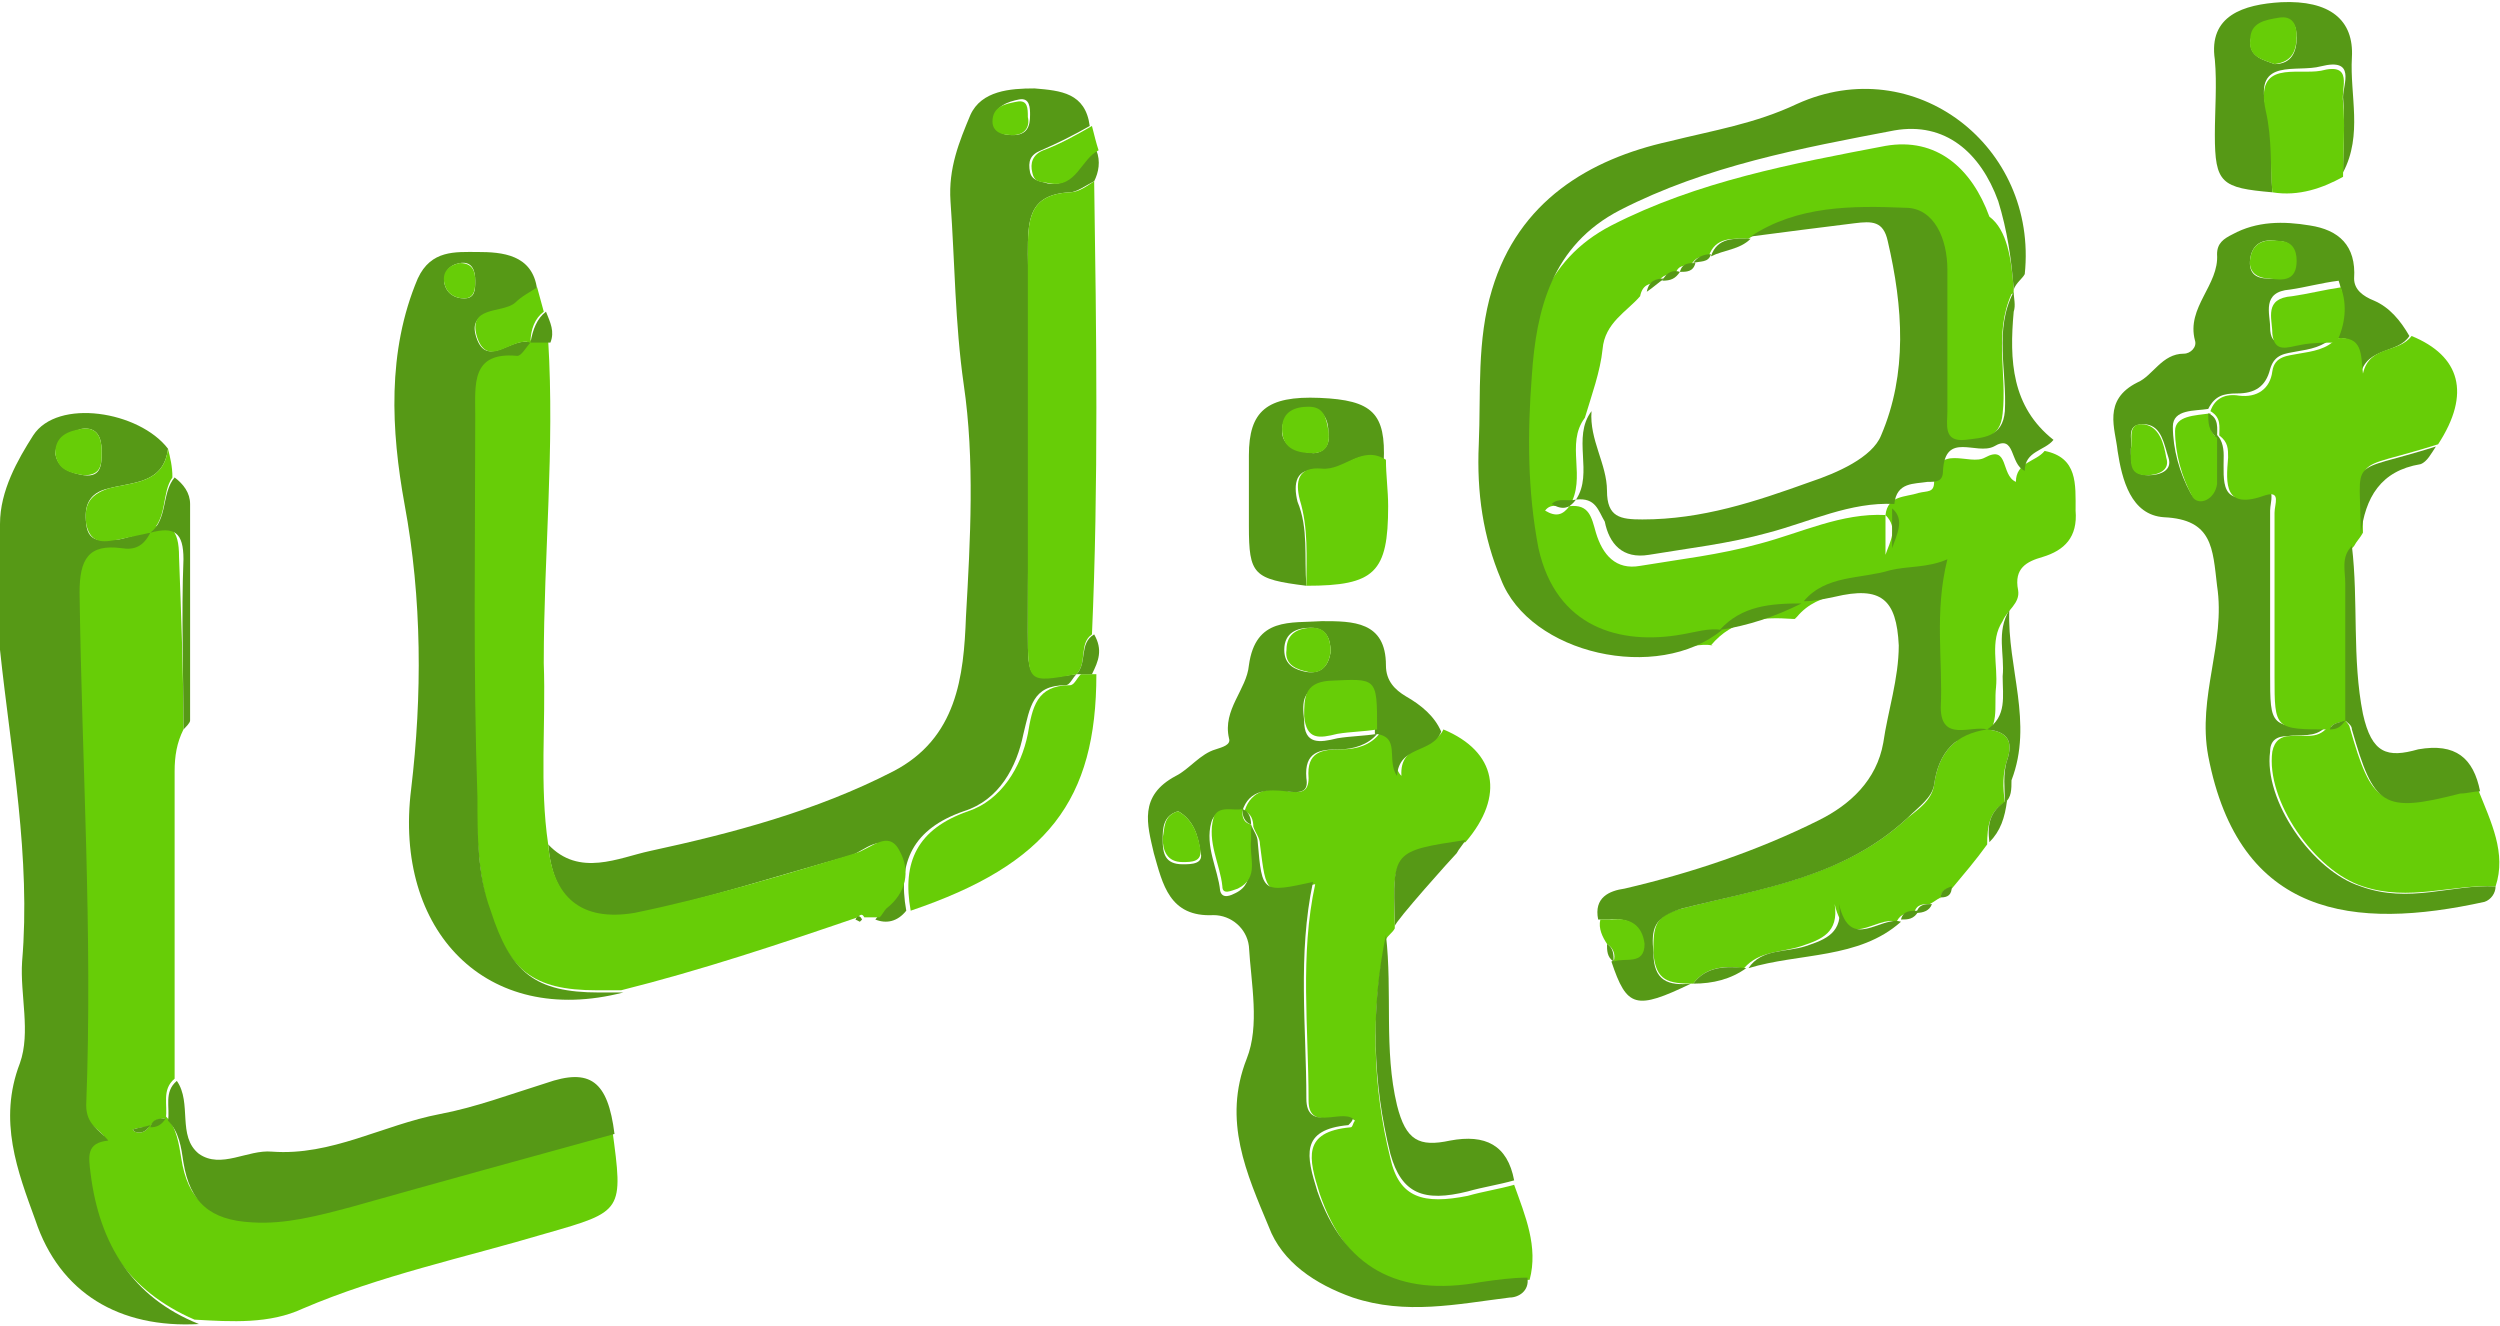 <?xml version="1.0" encoding="utf-8"?>
<!-- Generator: Adobe Illustrator 26.4.1, SVG Export Plug-In . SVG Version: 6.00 Build 0)  -->
<svg version="1.1" id="Layer_1" xmlns="http://www.w3.org/2000/svg" xmlns:xlink="http://www.w3.org/1999/xlink" x="0px" y="0px"
	 viewBox="0 0 113.1 60" style="enable-background:new 0 0 113.1 60;" xml:space="preserve">
<style type="text/css">
	.st0{fill:#67CD07;}
	.st1{fill:#569916;}
</style>
<g>
	<path class="st0" d="M91.1,13.1c0,0.1,0,0.2-0.1,0.2c-0.8,1.8-0.2,3.6-0.4,5.4c-0.1,1.2-1,1.2-1.8,1.3c-0.9,0.1-0.8-0.7-0.8-1.3
		c0-2.1,0-4.3,0-6.4c0-1.4-0.6-2.8-1.9-2.8c-2.4,0-4.9-0.1-7,1.3l0,0c-0.7,0-1.5-0.1-1.8,0.8l0,0c-0.3,0-0.6,0-0.8,0.4l0,0
		c-0.3,0-0.6,0-0.7,0.4l0,0c-0.3,0-0.6,0-0.8,0.4l0,0c-0.4,0-0.7,0.1-0.8,0.6c-0.6,0.7-1.6,1.2-1.7,2.4c-0.1,1-0.5,2.1-0.8,3.1
		c-0.9,1.2,0.1,2.7-0.7,4c-0.4,0.1-0.8-0.2-1.1,0.2c0.5,0.3,0.8,0.2,1.1-0.2c0.9-0.1,1,0.5,1.2,1.2c0.3,1,0.9,1.7,2,1.5
		c1.8-0.3,3.6-0.5,5.4-1c1.9-0.5,3.7-1.4,5.7-1.3c0,0.6,0,1.2,0,1.8c0.2-0.6,0.6-1.2,0-1.8c0.1-0.9,0.9-0.8,1.5-1
		c0.4-0.1,0.7,0,0.7-0.5c0.1-1.8,1.6-0.7,2.3-1.1c1.1-0.6,0.7,0.8,1.4,1.1c0-0.9,0.9-0.9,1.3-1.4c1.5,0.3,1.4,1.5,1.4,2.7
		c0.1,1.2-0.5,1.8-1.5,2.1c-0.7,0.2-1.3,0.5-1.1,1.5c0.1,0.6-0.5,0.9-0.7,1.4c-0.6,0.9-0.2,2-0.3,3c-0.1,0.9,0.2,1.8-0.7,2.4l0,0
		c-0.7-0.2-2.2,0.6-2.1-0.8c0.1-2.2-0.3-4.4,0.3-6.7c-0.9,0.4-1.8,0.2-2.6,0.5c-1.3,0.4-2.9,0.2-3.9,1.4l-0.1,0.1c0,0-0.1,0-0.1,0
		c-1.4-0.1-2.7,0-3.7,1.2c0,0,0.1,0,0.1,0c-0.6-0.1-1.2,0.1-1.8,0.2c-2.8,0.5-5.7-0.2-6.5-3.9c-0.6-2.6-0.5-5.2-0.3-7.8
		c0.2-3,0.9-5.9,4-7.5c3.9-2,8.2-2.8,12.4-3.6c2.3-0.4,3.9,1,4.7,3.2C90.8,10.4,91,11.7,91.1,13.1z"/>
	<path class="st0" d="M8.3,33c-0.3,0.6-0.4,1.2-0.4,1.9c0,4.6,0,9.3,0,13.9c-0.6,0.5-0.3,1.2-0.4,1.8c-0.3,0-0.6,0.1-0.7,0.4
		C6.5,51,6.3,51,6,51.1c0,0,0.1,0.1,0.1,0.1c0.3,0.1,0.5,0,0.7-0.3c0.3,0,0.6-0.1,0.7-0.4c0.5,0.5,0.6,1.3,0.7,1.9
		c0.3,1.9,1.2,2.6,3.1,2.7c1.6,0.1,3-0.3,4.5-0.7c4-1.1,8-2.2,11.9-3.3c0.5,3.7,0.5,3.7-3,4.7c-3.7,1.1-7.5,1.9-11,3.4
		c-1.5,0.7-3.2,0.6-4.9,0.5c-3-1.3-4.5-3.6-4.9-6.8c-0.1-0.8-0.2-1.4,0.8-1.5c-0.4-0.5-1.1-0.7-1-1.6c0.3-7.7-0.2-15.5-0.3-23.2
		c0-1.4,0.4-2.2,1.9-2c0.6,0.1,1.1-0.1,1.3-0.7l0,0c1.1-0.3,1.5,0,1.5,1.3C8.2,27.9,8.3,30.5,8.3,33z"/>
	<path class="st1" d="M24.8,38.2c1.4,1.5,3.2,0.6,4.6,0.3c3.7-0.8,7.5-1.8,11-3.6c2.9-1.5,3.2-4.3,3.3-7c0.2-3.5,0.4-7.1-0.1-10.5
		c-0.4-2.8-0.4-5.5-0.6-8.3c-0.1-1.5,0.4-2.7,0.9-3.9C44.4,4.1,45.7,4,46.8,4c1.2,0.1,2.3,0.2,2.5,1.7c-0.7,0.4-1.5,0.8-2.2,1.1
		c-0.5,0.2-0.6,0.5-0.5,1c0.1,0.4,0.5,0.4,0.8,0.5c1.2,0.2,1.4-1.1,2.2-1.5c0.2,0.5,0.1,1-0.1,1.4c-0.4,0.2-0.8,0.5-1.1,0.5
		c-1.9,0.1-1.9,1.3-1.9,2.8c0.1,5.7,0,11.4,0,17.1c0,2.2,0,2.2,2.2,1.9c-0.2,0.2-0.3,0.5-0.5,0.5c-1.5,0-1.6,1-1.9,2.2
		c-0.3,1.5-1.1,3-2.7,3.5c-2.3,0.8-3,2.3-2.6,4.5c-0.4,0.5-0.9,0.6-1.4,0.4c0.1-0.1,0.2-0.3,0.3-0.4c0.9-0.7,1.1-1.7,0.6-2.6
		c-0.6-1-1.4-0.1-2,0.1c-3.3,0.9-6.6,2-10,2.7C26.3,41.8,25,40.7,24.8,38.2z M45.6,6.1c0.9,0.1,1-0.4,1-0.9c0-0.3,0-0.8-0.5-0.7
		c-0.5,0.1-1.1,0.3-1.1,0.9C44.9,5.9,45.4,6.1,45.6,6.1z"/>
	<path class="st0" d="M24.8,38.2c0.2,2.4,1.5,3.5,3.9,3.1c3.4-0.7,6.7-1.7,10-2.7c0.7-0.2,1.5-1.1,2-0.1c0.5,0.9,0.3,1.9-0.6,2.6
		c-0.1,0.1-0.2,0.3-0.3,0.4c-0.2,0-0.5,0-0.7,0c-0.1-0.2-0.2-0.1-0.3,0c-3.5,1.2-7.1,2.4-10.7,3.3c-0.4,0-0.7,0-1.1,0
		c-2.9,0-4-0.9-4.9-3.7c-0.5-1.7-0.5-3.4-0.6-5.1c-0.2-5.8,0-11.5-0.1-17.3c0-1.4-0.2-2.8,1.9-2.7c0.2,0,0.4-0.4,0.6-0.6
		c0,0,0,0,0,0c0.3,0,0.6,0,0.9,0c0.3,4.9-0.2,9.7-0.2,14.6C24.7,32.8,24.4,35.5,24.8,38.2z"/>
	<path class="st1" d="M6.8,24.1c-0.3,0.6-0.7,0.8-1.3,0.7c-1.5-0.2-1.9,0.5-1.9,2C3.7,34.5,4.2,42.2,3.9,50c0,0.9,0.6,1.1,1,1.6
		c-1,0.1-0.9,0.7-0.8,1.5c0.4,3.2,1.9,5.6,4.9,6.8c-3.6,0.2-6.3-1.4-7.4-4.7c-0.8-2.2-1.7-4.5-0.7-7.1c0.5-1.4,0-3.1,0.1-4.6
		c0.4-4.7-0.5-9.4-1-14.1c-0.2-1.9,0-3.8,0-5.7c0-1.5,0.8-2.9,1.5-4c1.1-1.7,4.8-1.1,6.1,0.6c-0.2,1.6-1.6,1.5-2.7,1.8
		c-0.9,0.2-1.1,0.8-1,1.6c0.1,1,0.9,0.7,1.5,0.7C5.9,24.3,6.3,24.1,6.8,24.1z M2.5,20.5c0.1,0.7,0.7,0.9,1.3,1
		c0.8,0.1,0.8-0.5,0.8-1.1c0-0.6-0.2-1.1-0.9-1C3.1,19.6,2.6,19.7,2.5,20.5z"/>
	<path class="st0" d="M65.3,33c2.4,1,2.8,3,1,5.1c-3.3,0.5-3.3,0.5-3.2,3.7c0,0.1,0,0.1,0,0.2c-0.1,0.2-0.3,0.3-0.4,0.5
		c-0.7,3.3-0.6,6.7,0.2,9.9c0.4,1.8,1.5,2.1,3.5,1.7c0.7-0.2,1.4-0.3,2.1-0.5c0.5,1.4,1.1,2.8,0.7,4.3c-0.7,0-1.4,0.1-2.1,0.2
		c-3.8,0.8-6.2-0.6-7.4-4.1c-0.5-1.6-0.8-2.8,1.4-3c0.1,0,0.1-0.2,0.2-0.3c-0.6-0.5-2.1,0.5-2.1-0.9c0-3.3-0.4-6.6,0.3-9.8
		c-2.3,0.5-2.2,0.5-2.5-1.8c0-0.3-0.2-0.5-0.3-0.8c0-0.3-0.1-0.6-0.4-0.7c0.3-1,1.2-1.1,2-0.9c0.6,0.1,0.9,0,0.9-0.6
		c-0.1-1.2,0.6-1.3,1.5-1.3c0.7,0,1.3-0.2,1.7-0.7l0,0c1.2,0.2,0.4,1.3,1,1.9C63.3,33.6,64.9,33.9,65.3,33z"/>
	<path class="st1" d="M56.6,37.3c0.1,0.3,0.3,0.5,0.3,0.8c0.2,2.3,0.2,2.3,2.5,1.8c-0.7,3.3-0.3,6.6-0.3,9.8c0,1.5,1.5,0.5,2.1,0.9
		c0,0.1-0.1,0.2-0.2,0.3c-2.2,0.2-1.9,1.4-1.4,3c1.2,3.4,3.6,4.8,7.4,4.1c0.7-0.1,1.4-0.2,2.1-0.2c0.1,0.6-0.4,0.9-0.8,0.9
		c-2.4,0.3-4.7,0.8-7.1,0c-1.7-0.6-3.2-1.6-3.8-3.2c-1-2.4-2.1-4.8-1-7.6c0.6-1.5,0.2-3.4,0.1-5.1c-0.1-0.8-0.8-1.4-1.6-1.4
		c-2,0.1-2.3-1.4-2.7-2.8c-0.3-1.3-0.7-2.6,1-3.5c0.6-0.3,1.1-1,1.8-1.2c0.3-0.1,0.7-0.2,0.6-0.5c-0.3-1.3,0.8-2.2,0.9-3.3
		c0.3-2.2,1.9-1.9,3.3-2c1.4,0,2.9,0,2.9,2c0,0.7,0.4,1.1,0.9,1.4c0.7,0.4,1.3,0.9,1.6,1.6c-0.4,1-1.9,0.6-2,2
		c-0.5-0.7,0.2-1.8-1-1.9c0-2.4,0-2.3-2.1-2.2c-1.2,0.1-1.2,0.7-1.1,1.6c0,1.1,0.7,1,1.5,0.8c0.6-0.1,1.2-0.1,1.8-0.2
		c-0.4,0.5-1.1,0.7-1.7,0.7c-0.9,0-1.6,0.1-1.5,1.3c0.1,0.6-0.2,0.7-0.9,0.6c-0.8-0.1-1.7-0.1-2,0.9l0,0c-0.5,0.1-1.2-0.2-1.4,0.5
		c-0.3,1.1,0.3,2.1,0.4,3.1c0.1,0.4,0.5,0.2,0.7,0.1c1-0.5,0.4-1.5,0.6-2.2C56.6,37.8,56.6,37.5,56.6,37.3L56.6,37.3z M60.2,29.5
		c0-0.6-0.2-1.1-0.9-1.1c-0.6,0-1.2,0.2-1.2,1c0,0.7,0.5,0.9,1,1C59.8,30.5,60.1,30.1,60.2,29.5z M53.3,36.7
		c-0.7,0.2-0.7,0.8-0.7,1.3c0,0.6,0.1,1.1,0.9,1.1c0.4,0,1,0,0.8-0.6C54.2,37.8,54,37.1,53.3,36.7z"/>
	<path class="st1" d="M112.9,40.1c0,0.3-0.2,0.6-0.5,0.7c-5.9,1.3-11.1,0.7-12.5-6.6c-0.5-2.7,0.8-5.1,0.4-7.7
		c-0.2-1.7-0.2-3-2.4-3.1c-1.5-0.1-1.9-1.7-2.1-3c-0.1-1-0.7-2.3,0.9-3.1c0.7-0.3,1.1-1.3,2.1-1.3c0.3,0,0.6-0.3,0.5-0.6
		c-0.4-1.5,1.1-2.5,1-3.9c0-0.5,0.3-0.7,0.7-0.9c1.1-0.6,2.3-0.6,3.5-0.4c1.3,0.2,2.1,0.9,2,2.4c0,0.5,0.4,0.8,0.9,1
		c0.7,0.3,1.2,0.9,1.6,1.6c-0.5,0.8-1.9,0.5-2.2,1.7c-0.1-0.9,0-1.7-1.2-1.6c0.5-0.8,0.5-1.7,0.2-2.6c-0.8,0.1-1.5,0.3-2.2,0.4
		c-1.3,0.1-0.9,1.1-0.9,1.7c0,1,0.7,0.7,1.3,0.5c0.5-0.1,1-0.1,1.6-0.1c-0.5,0.5-1.1,0.6-1.7,0.7c-0.5,0.1-1,0.1-1.2,0.8
		c-0.2,0.8-0.7,1.1-1.5,1.1c-0.6,0-1,0.1-1.3,0.7c-0.6,0.1-1.6,0-1.6,0.8c0,1,0.3,2.1,0.8,3c0.2,0.4,1,0.2,1.1-0.6
		c0.1-0.7,0-1.4,0-2.1c0.3,0.2,0.4,0.6,0.4,1c0,1.2-0.2,2.4,1.7,1.7c0.7-0.3,0.4,0.4,0.4,0.8c0,2.5,0,5,0,7.4c0,2.4,0,2.4,2.5,2.4
		c-0.5,0.5-1.1,0.3-1.7,0.4c-0.5,0-0.8,0.2-0.8,0.7c-0.3,2.2,1.9,5.4,4.1,6.1C109,40.9,110.9,40,112.9,40.1z M101.8,11.7
		c-0.1,0.7,0.3,0.9,0.8,0.9c0.6,0,1.2,0,1.2-0.8c0-0.6-0.2-0.9-0.8-0.9C102.4,10.8,101.9,11,101.8,11.7z M96.4,20.3
		c0,0.6,0,1.2,0.8,1.2c0.5,0,1.1-0.2,0.9-0.8c-0.2-0.6-0.3-1.4-1-1.5C96.1,19.1,96.5,19.9,96.4,20.3z"/>
	<path class="st1" d="M24,15.5c-0.2,0.2-0.4,0.6-0.6,0.6c-2.1-0.2-1.9,1.3-1.9,2.7c0,5.8-0.1,11.5,0.1,17.3c0,1.7,0,3.5,0.6,5.1
		c0.9,2.8,2,3.7,4.9,3.7c0.4,0,0.7,0,1.1,0c-6.2,1.6-10.4-2.8-9.6-9.2c0.5-4.2,0.5-8.6-0.3-12.9c-0.6-3.3-0.8-6.9,0.6-10.2
		c0.6-1.3,1.7-1.2,2.7-1.2c1.1,0,2.5,0.1,2.7,1.7c-0.3,0.2-0.7,0.5-1,0.7c-0.6,0.5-2.3,0.1-1.7,1.6C22.1,16.6,23.2,15.2,24,15.5z
		 M21.5,12.7c0-0.4-0.1-0.9-0.7-0.8c-0.5,0.1-0.7,0.4-0.7,0.9c0.1,0.5,0.5,0.7,0.9,0.7C21.5,13.5,21.5,13.1,21.5,12.7z"/>
	<path class="st1" d="M91.1,13.1c-0.1-1.4-0.3-2.7-0.7-4c-0.8-2.2-2.4-3.6-4.7-3.2c-4.2,0.8-8.5,1.6-12.4,3.6
		c-3.1,1.6-3.8,4.5-4,7.5c-0.2,2.6-0.2,5.2,0.3,7.8c0.8,3.6,3.7,4.4,6.5,3.9c0.6-0.1,1.2-0.3,1.8-0.2c-2.9,2.4-8.7,1.1-10-2.3
		c-0.8-1.9-1.1-3.9-1-6.1c0.1-2.3-0.1-4.7,0.6-7c1.2-4,4.4-5.9,8-6.7c2-0.5,3.9-0.8,5.8-1.7c5.3-2.4,10.9,1.9,10.3,7.7
		C91.5,12.6,91.2,12.8,91.1,13.1z"/>
	<path class="st0" d="M105.4,33c-2.5,0-2.5,0-2.5-2.4c0-2.5,0-5,0-7.4c0-0.4,0.3-1-0.4-0.8c-1.9,0.7-1.8-0.5-1.7-1.7
		c0-0.4,0-0.7-0.4-1l0,0c0-0.4,0.1-0.8-0.4-1.1l0,0c0.2-0.6,0.7-0.8,1.3-0.7c0.8,0.1,1.4-0.3,1.5-1.1c0.1-0.7,0.7-0.7,1.2-0.8
		c0.6-0.1,1.3-0.2,1.7-0.7l0,0c1.2-0.1,1.1,0.7,1.2,1.6c0.3-1.3,1.6-0.9,2.2-1.7c2.2,0.9,2.7,2.6,1.2,4.9c-4.1,1.3-3.4,0.3-3.4,4
		c-0.1,0.2-0.3,0.4-0.4,0.6c-0.5,0.5-0.3,1.1-0.3,1.7c0,2.1,0,4.1,0,6.2l0,0C105.8,32.7,105.5,32.7,105.4,33L105.4,33z"/>
	<path class="st0" d="M48.7,30.5c-2.2,0.4-2.2,0.4-2.2-1.9c0-5.7,0-11.4,0-17.1c0-1.5,0-2.7,1.9-2.8c0.4,0,0.8-0.3,1.1-0.5
		c0.1,6.8,0.2,13.7-0.1,20.5C48.8,29.1,49.2,30,48.7,30.5L48.7,30.5z"/>
	<path class="st1" d="M71.3,22.6c0.8-1.2-0.2-2.8,0.7-4c-0.1,1.3,0.7,2.4,0.7,3.6c0,1.2,0.6,1.3,1.6,1.3c2.7,0,5.1-0.8,7.6-1.7
		c1.2-0.4,2.8-1.1,3.2-2.1c1.2-2.8,1-5.8,0.3-8.8c-0.2-0.9-0.7-0.9-1.5-0.8c-1.6,0.2-3.2,0.4-4.7,0.6c2.1-1.4,4.6-1.4,7-1.3
		c1.3,0,1.9,1.4,1.9,2.8c0,2.1,0,4.3,0,6.4c0,0.6-0.2,1.4,0.8,1.3c0.8-0.1,1.7-0.1,1.8-1.3c0.1-1.8-0.5-3.7,0.4-5.4
		c0,0.3,0.1,0.6,0,0.9c-0.2,2.2-0.1,4.3,1.8,5.8c-0.4,0.5-1.3,0.5-1.3,1.4c-0.7-0.3-0.4-1.7-1.4-1.1c-0.8,0.4-2.2-0.7-2.3,1.1
		c0,0.5-0.3,0.5-0.7,0.5c-0.6,0.1-1.4,0-1.5,1l0,0c-2-0.1-3.8,0.8-5.7,1.3c-1.8,0.5-3.6,0.7-5.4,1c-1.2,0.2-1.8-0.5-2-1.5
		C72.3,23.1,72.2,22.5,71.3,22.6L71.3,22.6z"/>
	<path class="st0" d="M76.6,44.5C76.6,44.5,76.5,44.5,76.6,44.5c-1.1,0-1.7-0.1-1.8-1.4c0-1.1,0-1.7,1.3-2c3.5-0.9,7.3-1.4,10.2-4.1
		c0.5-0.4,1.1-0.8,1.2-1.5c0.2-1.5,1-2.3,2.4-2.5c0,0,0,0,0,0c0.9,0.1,1.2,0.5,0.9,1.4c-0.2,0.6-0.2,1.2-0.1,1.9c0,0,0,0,0,0
		c-0.7,0.4-0.8,1.1-0.8,1.9c-0.5,0.7-1.1,1.4-1.6,2c-0.3,0-0.5,0.1-0.5,0.5c0,0,0-0.1,0-0.1c-0.2,0.1-0.3,0.2-0.5,0.3c0,0,0,0,0,0
		c-0.3,0-0.6,0-0.7,0.4c0,0,0,0,0,0c-0.3,0-0.6,0-0.8,0.4c0,0,0,0,0,0c-0.9-0.3-2.3,1.4-2.8-0.8c0.2,1.3-0.6,1.6-1.5,1.9
		c-0.9,0.3-1.9,0.2-2.6,1c0,0-0.1,0-0.1,0C78.1,43.7,77.2,43.7,76.6,44.5z"/>
	<path class="st1" d="M27.8,51.3c-4,1.1-8,2.2-11.9,3.3c-1.5,0.4-3,0.8-4.5,0.7c-1.9-0.1-2.8-0.9-3.1-2.7c-0.1-0.7-0.2-1.4-0.7-1.9
		l0,0c0.1-0.6-0.2-1.3,0.4-1.8c0.7,1,0,2.5,1,3.3c1,0.7,2.2-0.2,3.3-0.1c2.7,0.2,5-1.2,7.6-1.7c1.6-0.3,3.2-0.9,4.8-1.4
		C26.7,48.3,27.5,48.9,27.8,51.3z"/>
	<path class="st1" d="M89.9,33c-1.4,0.2-2.2,1-2.4,2.5c-0.1,0.6-0.7,1-1.2,1.5c-2.9,2.7-6.6,3.2-10.2,4.1c-1.3,0.4-1.4,0.9-1.3,2
		c0,1.3,0.7,1.5,1.7,1.4c-2.5,1.2-2.9,1.1-3.6-1c0.5-0.3,1.5,0.2,1.4-0.8c0-0.8-0.6-1.2-1.5-1.1c-0.2,0-0.3,0-0.5,0
		c-0.2-1,0.5-1.3,1.2-1.4c3-0.7,6-1.7,8.8-3.1c1.4-0.7,2.6-1.8,2.9-3.5c0.2-1.4,0.7-2.9,0.7-4.4c-0.1-2.1-0.8-2.7-2.9-2.2
		c-0.5,0.1-0.9,0.2-1.4,0.2c1-1.2,2.6-1,3.9-1.4c0.8-0.2,1.7-0.1,2.6-0.5c-0.6,2.4-0.2,4.6-0.3,6.7C87.8,33.6,89.2,32.8,89.9,33z"/>
	<path class="st0" d="M112.9,40.1c-2-0.1-3.9,0.7-6,0c-2.2-0.7-4.4-3.9-4.1-6.1c0.1-0.5,0.4-0.7,0.8-0.7c0.6-0.1,1.2,0.2,1.7-0.4
		c0,0,0,0,0,0c0.3,0,0.6-0.1,0.7-0.4c0,0,0,0,0,0c0.1,0.1,0.3,0.3,0.3,0.4c1,3.5,1.4,3.8,4.9,2.9c0.3-0.1,0.6-0.1,0.9-0.1
		C112.7,37.2,113.4,38.6,112.9,40.1z"/>
	<path class="st0" d="M41.2,41.2c-0.4-2.2,0.3-3.7,2.6-4.5c1.5-0.5,2.4-2,2.7-3.5c0.2-1.2,0.4-2.2,1.9-2.2c0.2,0,0.3-0.3,0.5-0.5
		c0,0,0,0,0,0c0.2,0,0.5,0,0.7,0C49.6,36.2,47.4,39.1,41.2,41.2z"/>
	<path class="st1" d="M102.8,8.7c-2.3-0.2-2.6-0.4-2.6-2.6c0-1.1,0.1-2.3,0-3.4c-0.3-2,1.3-2.5,3-2.6c2.2-0.1,3.3,0.8,3.2,2.5
		c-0.1,1.7,0.5,3.5-0.4,5.2c0-1.1,0.1-2.2,0-3.4c0-0.6,0.6-1.8-1-1.4c-1.1,0.3-3-0.4-2.5,1.8C102.9,6.3,102.7,7.5,102.8,8.7z
		 M102.9,2.9c0.8,0,1-0.6,1-1.2c0-0.6-0.2-0.9-0.8-0.8c-0.6,0.1-1.2,0.2-1.3,1C101.8,2.6,102.4,2.7,102.9,2.9z"/>
	<path class="st1" d="M59.1,26.5c-2.4-0.3-2.6-0.5-2.6-2.7c0-1.1,0-2.1,0-3.2c0-2,0.8-2.7,3.2-2.6c2.4,0.1,3,0.7,2.9,2.9
		c-1.1-0.8-1.8,0.5-2.9,0.4c-1.1-0.2-1.2,0.6-1,1.4C59.2,23.9,59,25.2,59.1,26.5z M59.4,20.5c0.4,0,0.8-0.3,0.7-0.9
		c0-0.6-0.2-1.1-0.9-1.1c-0.6,0-1.2,0.2-1.2,1C58,20.1,58.5,20.4,59.4,20.5z"/>
	<path class="st0" d="M59.1,26.5c0-1.3,0.1-2.6-0.3-3.9c-0.2-0.8-0.1-1.5,1-1.4c1,0.1,1.8-1.1,2.9-0.4c0,0.7,0.1,1.4,0.1,2.1
		C62.8,25.9,62.2,26.5,59.1,26.5z"/>
	<path class="st0" d="M102.8,8.7c-0.1-1.2,0-2.4-0.3-3.7c-0.5-2.3,1.4-1.6,2.5-1.8c1.5-0.4,0.9,0.8,1,1.4c0.1,1.1,0,2.2,0,3.4
		C105.1,8.5,104,8.9,102.8,8.7z"/>
	<path class="st1" d="M68.5,53.4c-0.7,0.2-1.4,0.3-2.1,0.5c-2,0.5-3,0.1-3.5-1.7c-0.8-3.2-0.9-6.6-0.2-9.9c0.3,2.6-0.1,5.2,0.5,7.7
		c0.4,1.6,1,1.9,2.4,1.6C67.2,51.3,68.2,51.8,68.5,53.4z"/>
	<path class="st1" d="M112.2,35.8c-0.3,0-0.6,0.1-0.9,0.1c-3.5,0.9-3.9,0.6-4.9-2.9c0-0.2-0.2-0.3-0.3-0.4c0-2.1,0-4.1,0-6.2
		c0-0.6-0.2-1.2,0.3-1.7c0.3,2.5,0,5.1,0.5,7.6c0.4,1.8,1.1,2,2.5,1.6C111.1,33.6,111.9,34.3,112.2,35.8z"/>
	<path class="st0" d="M6.8,24.1c-0.5,0.1-0.9,0.2-1.4,0.3c-0.6,0.1-1.3,0.3-1.5-0.7c-0.1-0.8,0.1-1.3,1-1.6c1.1-0.3,2.5-0.2,2.7-1.8
		c0.1,0.4,0.2,0.8,0.2,1.3C7.3,22.3,7.6,23.4,6.8,24.1L6.8,24.1z"/>
	<path class="st1" d="M6.8,24.1c0.8-0.6,0.5-1.8,1.1-2.5c0.4,0.3,0.7,0.7,0.7,1.2c0,3.3,0,6.5,0,9.8c0,0.1-0.2,0.3-0.3,0.4
		c0-2.6-0.1-5.1,0-7.7C8.3,24.1,7.9,23.8,6.8,24.1z"/>
	<path class="st0" d="M24,15.5c-0.8-0.3-1.9,1.2-2.4-0.2c-0.5-1.5,1.1-1.1,1.7-1.6c0.3-0.3,0.7-0.5,1-0.7c0.1,0.4,0.2,0.7,0.3,1.1
		C24.2,14.4,24,14.9,24,15.5L24,15.5z"/>
	<path class="st1" d="M79.1,43.8c0.6-0.9,1.7-0.7,2.6-1c0.9-0.3,1.7-0.6,1.5-1.9c0.5,2.2,1.9,0.5,2.8,0.8
		C84.1,43.4,81.4,43.1,79.1,43.8z"/>
	<path class="st1" d="M90.7,36.3c0-0.6-0.1-1.3,0.1-1.9c0.3-0.9,0-1.3-0.9-1.4c0.9-0.6,0.7-1.5,0.7-2.4c0.1-1-0.3-2,0.3-3
		c-0.1,2.6,1.1,5.1,0.1,7.7C91,35.7,91,36.1,90.7,36.3z"/>
	<path class="st0" d="M49.7,6.8c-0.8,0.4-1,1.7-2.2,1.5c-0.4-0.1-0.7,0-0.8-0.5c-0.1-0.4,0-0.8,0.5-1c0.8-0.3,1.5-0.7,2.2-1.1
		C49.5,6.1,49.6,6.5,49.7,6.8z"/>
	<path class="st1" d="M106.8,24.2c0-3.7-0.7-2.7,3.4-4c-0.2,0.3-0.4,0.7-0.7,0.8C107.7,21.3,107,22.5,106.8,24.2z"/>
	<path class="st1" d="M63.1,41.9c0-0.1,0-0.1,0-0.2C63,38.5,63,38.5,66.3,38c-0.1,0.2-0.3,0.4-0.4,0.6
		C65.7,38.8,63.1,41.7,63.1,41.9z"/>
	<path class="st0" d="M72.4,41.6c0.2,0,0.4,0,0.5,0c0.9-0.1,1.4,0.3,1.5,1.1c0,1-0.9,0.6-1.4,0.8c0,0,0,0,0,0c0.1-0.3,0-0.6-0.3-0.8
		C72.5,42.4,72.3,42,72.4,41.6z"/>
	<path class="st1" d="M77.8,28.5c1-1.1,2.3-1.2,3.7-1.2C80.3,27.9,79.1,28.3,77.8,28.5z"/>
	<path class="st1" d="M49.4,30.5c-0.2,0-0.5,0-0.7,0c0.5-0.5,0.1-1.4,0.8-1.8C49.9,29.4,49.7,29.9,49.4,30.5z"/>
	<path class="st1" d="M24,15.5c0.1-0.6,0.3-1.1,0.7-1.4c0.2,0.5,0.4,0.9,0.2,1.4C24.6,15.5,24.3,15.5,24,15.5z"/>
	<path class="st1" d="M76.6,44.5c0.6-0.8,1.5-0.8,2.4-0.7C78.3,44.3,77.5,44.5,76.6,44.5z"/>
	<path class="st1" d="M90,38.1c-0.1-0.8,0-1.4,0.8-1.9C90.7,37,90.5,37.6,90,38.1z"/>
	<path class="st1" d="M87.8,40.6c0-0.3,0.2-0.4,0.5-0.5C88.3,40.5,88.1,40.6,87.8,40.6z"/>
	<path class="st1" d="M86.7,41.3c0.1-0.4,0.4-0.4,0.7-0.4C87.3,41.2,87,41.3,86.7,41.3z"/>
	<path class="st1" d="M86,41.6c0.1-0.4,0.4-0.4,0.8-0.4C86.6,41.6,86.3,41.6,86,41.6z"/>
	<path class="st1" d="M72.7,42.7c0.3,0.2,0.3,0.5,0.3,0.8C72.7,43.3,72.7,43,72.7,42.7z"/>
	<path class="st1" d="M38.7,41.6c0.1-0.2,0.2-0.2,0.3,0c0,0-0.1,0.1-0.1,0.1L38.7,41.6z"/>
	<path class="st1" d="M87.4,40.9c0.2-0.1,0.3-0.2,0.5-0.3C87.7,40.7,87.6,40.8,87.4,40.9z"/>
	<path class="st1" d="M79.2,10.8c-0.5,0.5-1.2,0.5-1.8,0.8C77.7,10.7,78.5,10.8,79.2,10.8z"/>
	<path class="st1" d="M85.6,23c0.6,0.5,0.2,1.2,0,1.8C85.6,24.2,85.6,23.6,85.6,23C85.6,23,85.6,23,85.6,23z"/>
	<path class="st1" d="M71.3,22.6c-0.3,0.4-0.6,0.5-1.1,0.2C70.5,22.5,70.9,22.7,71.3,22.6C71.3,22.6,71.3,22.6,71.3,22.6z"/>
	<path class="st1" d="M75.3,12.6c-0.3,0.2-0.5,0.4-0.8,0.6C74.6,12.7,74.9,12.6,75.3,12.6z"/>
	<path class="st1" d="M77.4,11.5c-0.1,0.4-0.5,0.3-0.8,0.4C76.8,11.6,77.1,11.5,77.4,11.5z"/>
	<path class="st1" d="M76,12.3c-0.2,0.3-0.4,0.4-0.8,0.4C75.4,12.3,75.7,12.2,76,12.3z"/>
	<path class="st1" d="M76.7,11.9c-0.1,0.4-0.4,0.4-0.7,0.4C76.1,11.9,76.4,11.9,76.7,11.9z"/>
	<path class="st1" d="M6.8,50.9c-0.2,0.3-0.4,0.4-0.7,0.3c0,0-0.1-0.1-0.1-0.1C6.3,51,6.5,51,6.8,50.9C6.8,50.9,6.8,50.9,6.8,50.9z"
		/>
	<path class="st1" d="M7.5,50.6c-0.2,0.3-0.4,0.4-0.7,0.4c0,0,0,0,0,0C6.9,50.6,7.2,50.6,7.5,50.6C7.5,50.6,7.5,50.6,7.5,50.6z"/>
	<path class="st0" d="M45.6,6.1c-0.2,0-0.7-0.1-0.7-0.6c0-0.7,0.6-0.8,1.1-0.9c0.5-0.1,0.5,0.3,0.5,0.7C46.6,5.7,46.4,6.2,45.6,6.1z
		"/>
	<path class="st0" d="M2.5,20.5c0-0.8,0.6-1,1.2-1.1c0.7-0.1,0.9,0.4,0.9,1c0,0.6,0,1.1-0.8,1.1C3.2,21.4,2.6,21.3,2.5,20.5z"/>
	<path class="st1" d="M56.2,36.6c0.3,0.1,0.4,0.4,0.4,0.7c0,0,0,0,0,0C56.3,37.2,56.2,36.9,56.2,36.6L56.2,36.6z"/>
	<path class="st0" d="M62.3,33c-0.6,0.1-1.2,0.1-1.8,0.2c-0.8,0.2-1.4,0.3-1.5-0.8c0-0.8,0-1.5,1.1-1.6C62.3,30.7,62.3,30.6,62.3,33
		C62.3,33,62.3,33,62.3,33z"/>
	<path class="st0" d="M56.2,36.6c0,0.3,0,0.6,0.4,0.7c0,0.2,0,0.5,0,0.7c-0.1,0.8,0.4,1.7-0.6,2.2c-0.3,0.1-0.7,0.3-0.7-0.1
		c-0.1-1-0.7-2-0.4-3.1C55.1,36.4,55.8,36.7,56.2,36.6z"/>
	<path class="st0" d="M60.2,29.5c-0.1,0.6-0.4,1-1,0.9c-0.5-0.1-1.1-0.3-1-1c0-0.8,0.6-1,1.2-1C60,28.4,60.2,28.9,60.2,29.5z"/>
	<path class="st0" d="M53.3,36.7c0.7,0.4,0.9,1.1,1,1.7c0.1,0.6-0.4,0.6-0.8,0.6c-0.7,0-0.9-0.5-0.9-1.1
		C52.7,37.5,52.6,36.9,53.3,36.7z"/>
	<path class="st0" d="M105.7,15.5c-0.5,0-1.1,0-1.6,0.1c-0.6,0.1-1.2,0.4-1.3-0.5c0-0.7-0.4-1.6,0.9-1.7c0.7-0.1,1.5-0.3,2.2-0.4
		C106.2,13.8,106.1,14.7,105.7,15.5C105.7,15.5,105.7,15.5,105.7,15.5z"/>
	<path class="st0" d="M100.3,19.8c0,0.7,0,1.4,0,2.1c-0.1,0.7-0.8,1-1.1,0.6c-0.5-0.9-0.8-2-0.8-3c0-0.7,0.9-0.7,1.6-0.8
		c0,0,0,0,0,0C100,19.1,99.9,19.5,100.3,19.8L100.3,19.8z"/>
	<path class="st0" d="M101.8,11.7c0.1-0.7,0.6-0.9,1.3-0.8c0.6,0,0.8,0.4,0.8,0.9c0,0.9-0.6,0.9-1.2,0.8
		C102.1,12.6,101.7,12.3,101.8,11.7z"/>
	<path class="st0" d="M96.4,20.3c0.1-0.4-0.2-1.2,0.6-1.1c0.7,0.1,0.9,0.9,1,1.5c0.2,0.6-0.4,0.8-0.9,0.8
		C96.3,21.5,96.4,20.9,96.4,20.3z"/>
	<path class="st0" d="M21.5,12.7c0,0.3,0,0.8-0.5,0.8c-0.4,0-0.8-0.2-0.9-0.7c-0.1-0.5,0.2-0.8,0.7-0.9
		C21.4,11.9,21.5,12.3,21.5,12.7z"/>
	<path class="st1" d="M100.3,19.8c-0.4-0.3-0.4-0.7-0.4-1.1C100.4,18.9,100.3,19.4,100.3,19.8z"/>
	<path class="st1" d="M106.1,32.6c-0.2,0.3-0.4,0.4-0.7,0.4C105.5,32.7,105.8,32.7,106.1,32.6z"/>
	<path class="st0" d="M102.9,2.9c-0.5-0.2-1.2-0.3-1.1-1.1c0-0.8,0.7-0.9,1.3-1c0.6-0.1,0.8,0.3,0.8,0.8
		C103.9,2.3,103.7,2.8,102.9,2.9z"/>
	<path class="st0" d="M59.4,20.5c-0.9,0-1.4-0.3-1.4-1.1c0-0.8,0.6-1,1.2-1c0.7,0,0.8,0.5,0.9,1.1C60.2,20.2,59.9,20.5,59.4,20.5z"
		/>
</g>
</svg>
